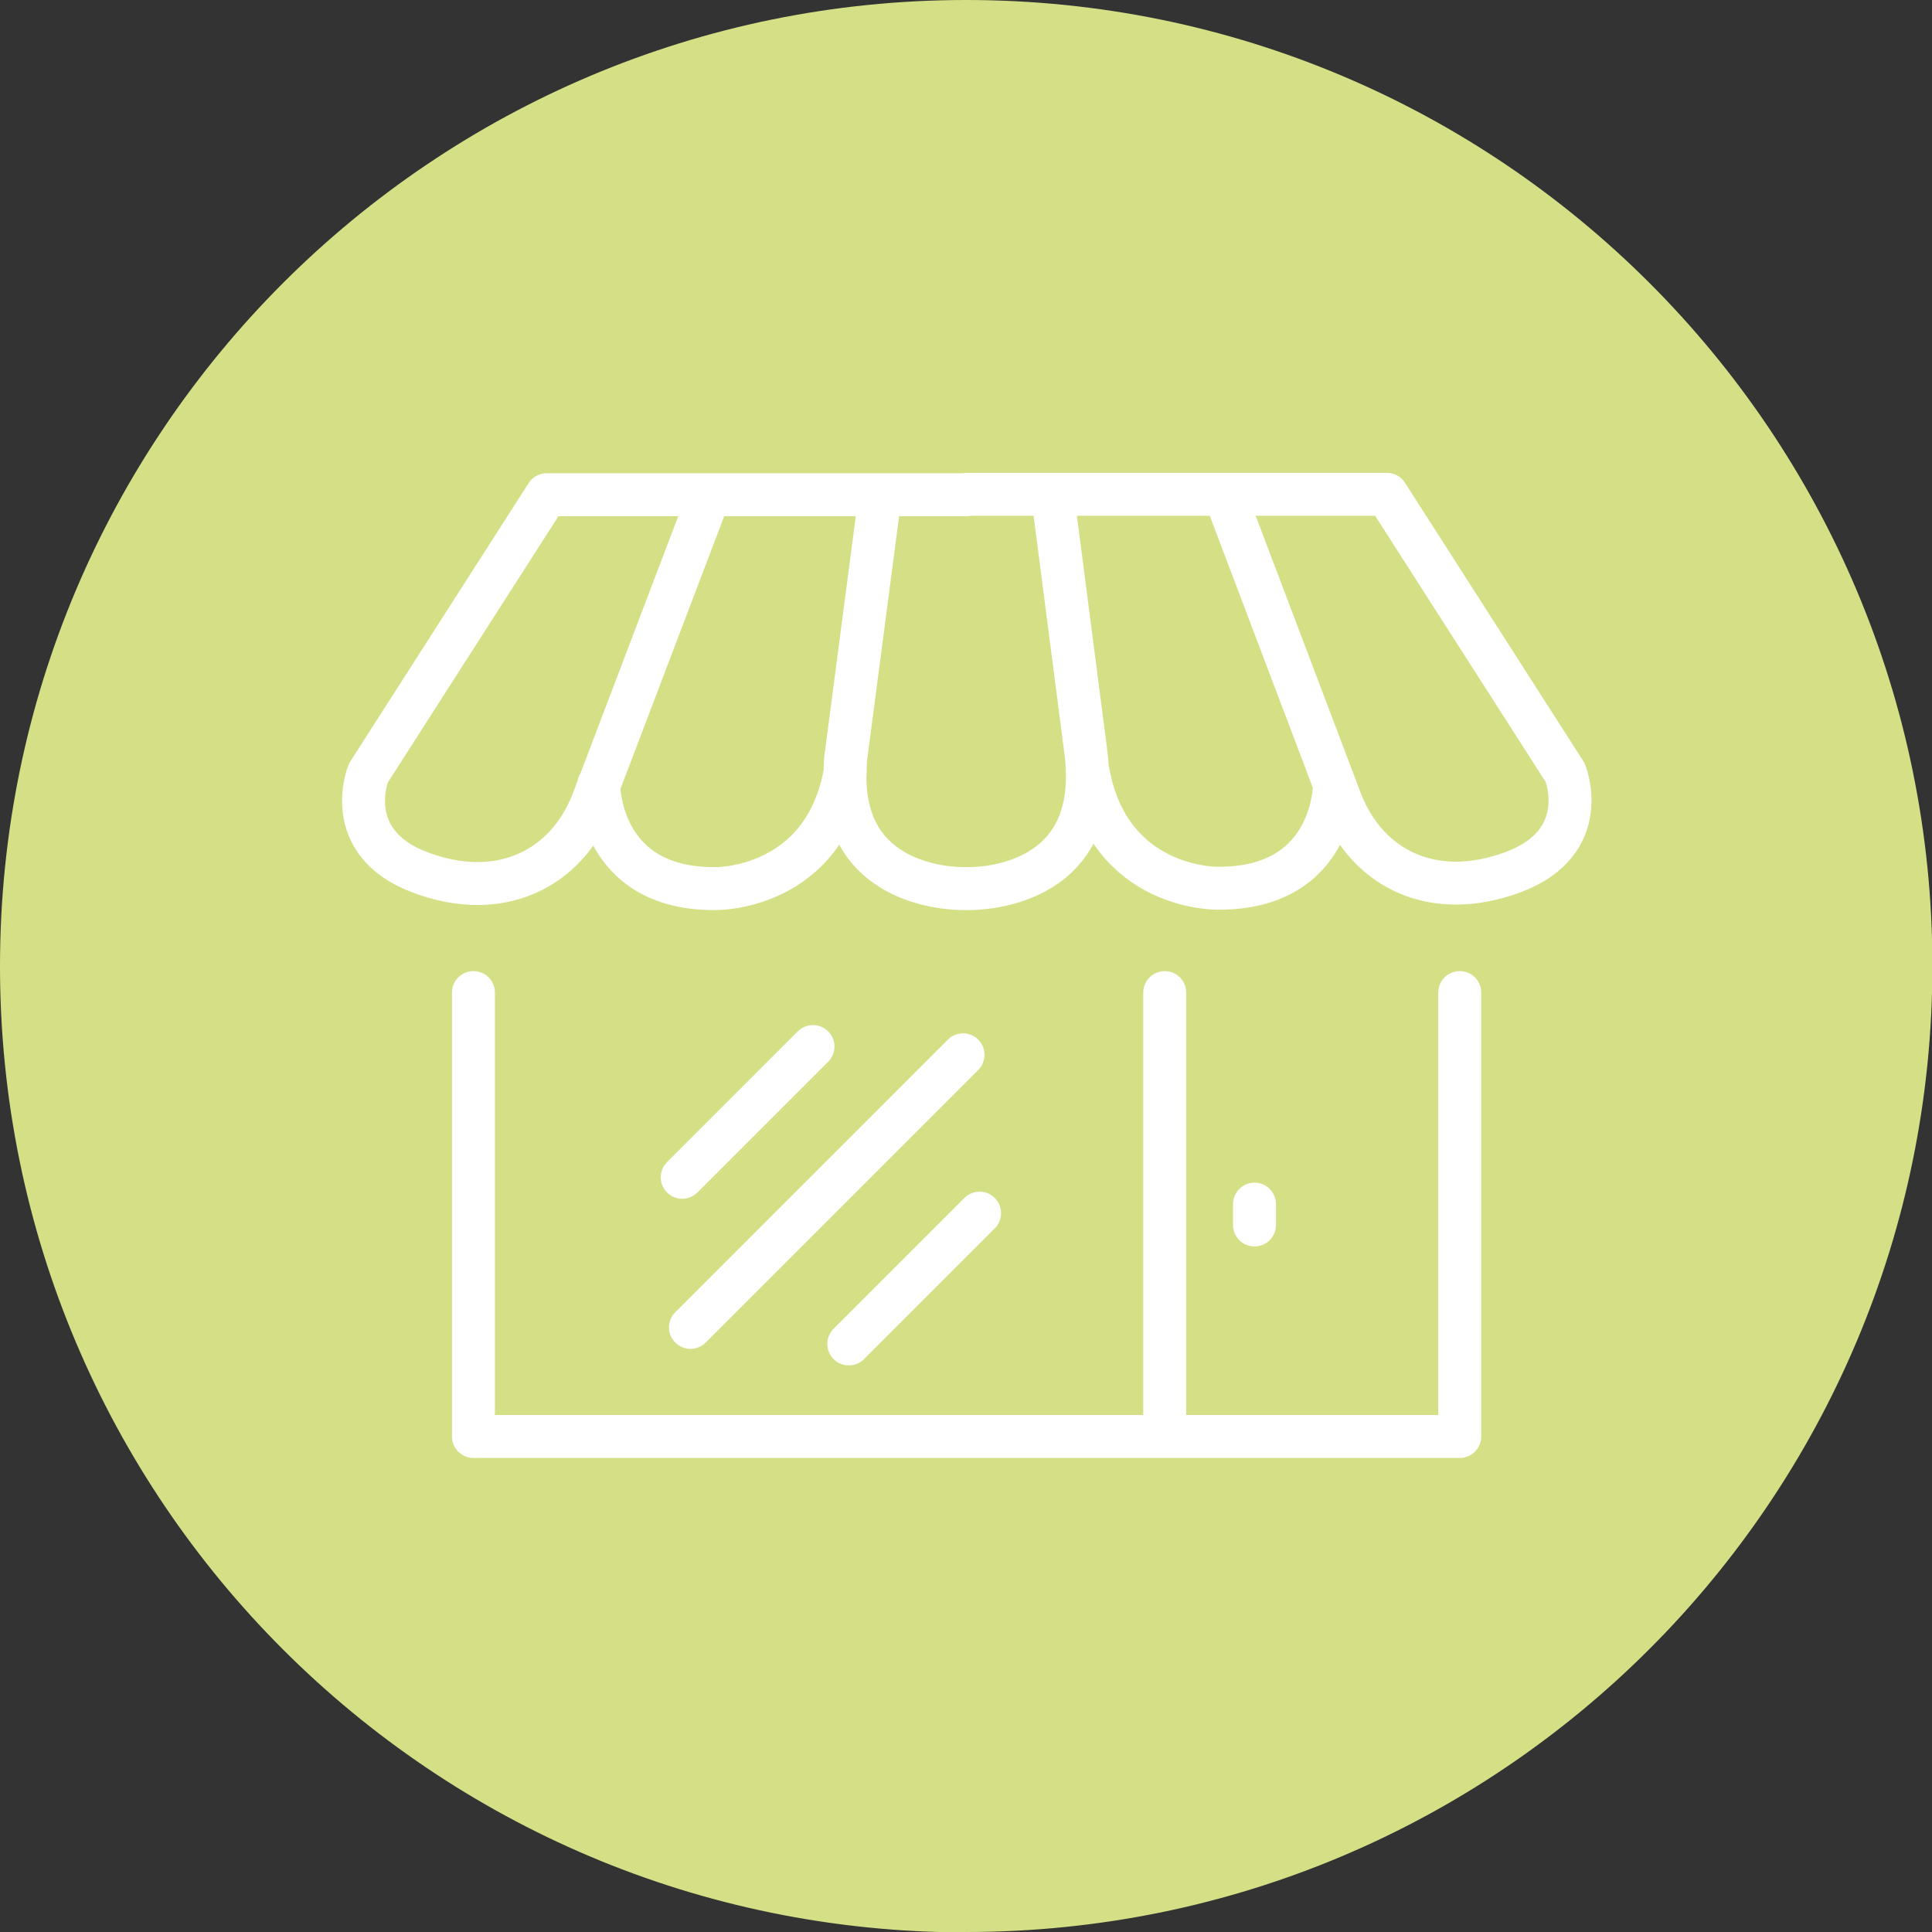<?xml version="1.0" encoding="utf-8"?>
<svg width="90" height="90" viewBox="0 0 90 90" fill="none" xmlns="http://www.w3.org/2000/svg">
<rect x="0" y="0" width="90" height="90" fill="#333333" stroke="none"/>
<g clip-path="url(#clip0_224_2839)">
<path d="M45.009 90C69.872 90 90.018 69.853 90.018 44.991C90.018 20.128 69.853 0 45.009 0C20.165 0 0 20.147 0 45.009C0 69.872 20.147 90.018 45.009 90.018" fill="#D5E086"/>
<path d="M27.89 36.55C27.89 36.55 27.853 41.449 33.358 41.394C33.358 41.394 38.404 41.468 39.376 35.926M40.972 23.303L39.431 35.064C39.395 35.284 39.376 35.504 39.376 35.706C39.028 41.651 45.009 41.394 45.009 41.394C45.009 41.394 50.972 41.651 50.642 35.706C50.642 35.504 50.605 35.284 50.587 35.064L49.064 23.303M45.028 23.046H25.468L17.156 36.018C17.156 36.018 15.853 39.248 19.578 40.642C23.284 42.036 26.367 40.495 27.596 37.376L33.046 23.046M62.165 36.532C62.165 36.532 62.202 41.431 56.697 41.376C56.697 41.376 51.651 41.449 50.679 35.908M45.046 23.027H64.606L72.917 36C72.917 36 74.22 39.229 70.495 40.624C66.771 42.018 63.706 40.477 62.477 37.358L57.046 23.027M58.44 56.092V57.064M39.541 62.605L45.633 56.514M31.78 54.844L37.872 48.752M32.165 61.835L44.862 49.137M54.257 66.917V46.238M68 46.238V66.917H22.055V46.238" stroke="white" stroke-width="2" stroke-linecap="round" stroke-linejoin="round"/>
</g>
<defs>
<clipPath id="clip0_224_2839">
<rect width="90" height="90" fill="white"/>
</clipPath>
</defs>
</svg>
